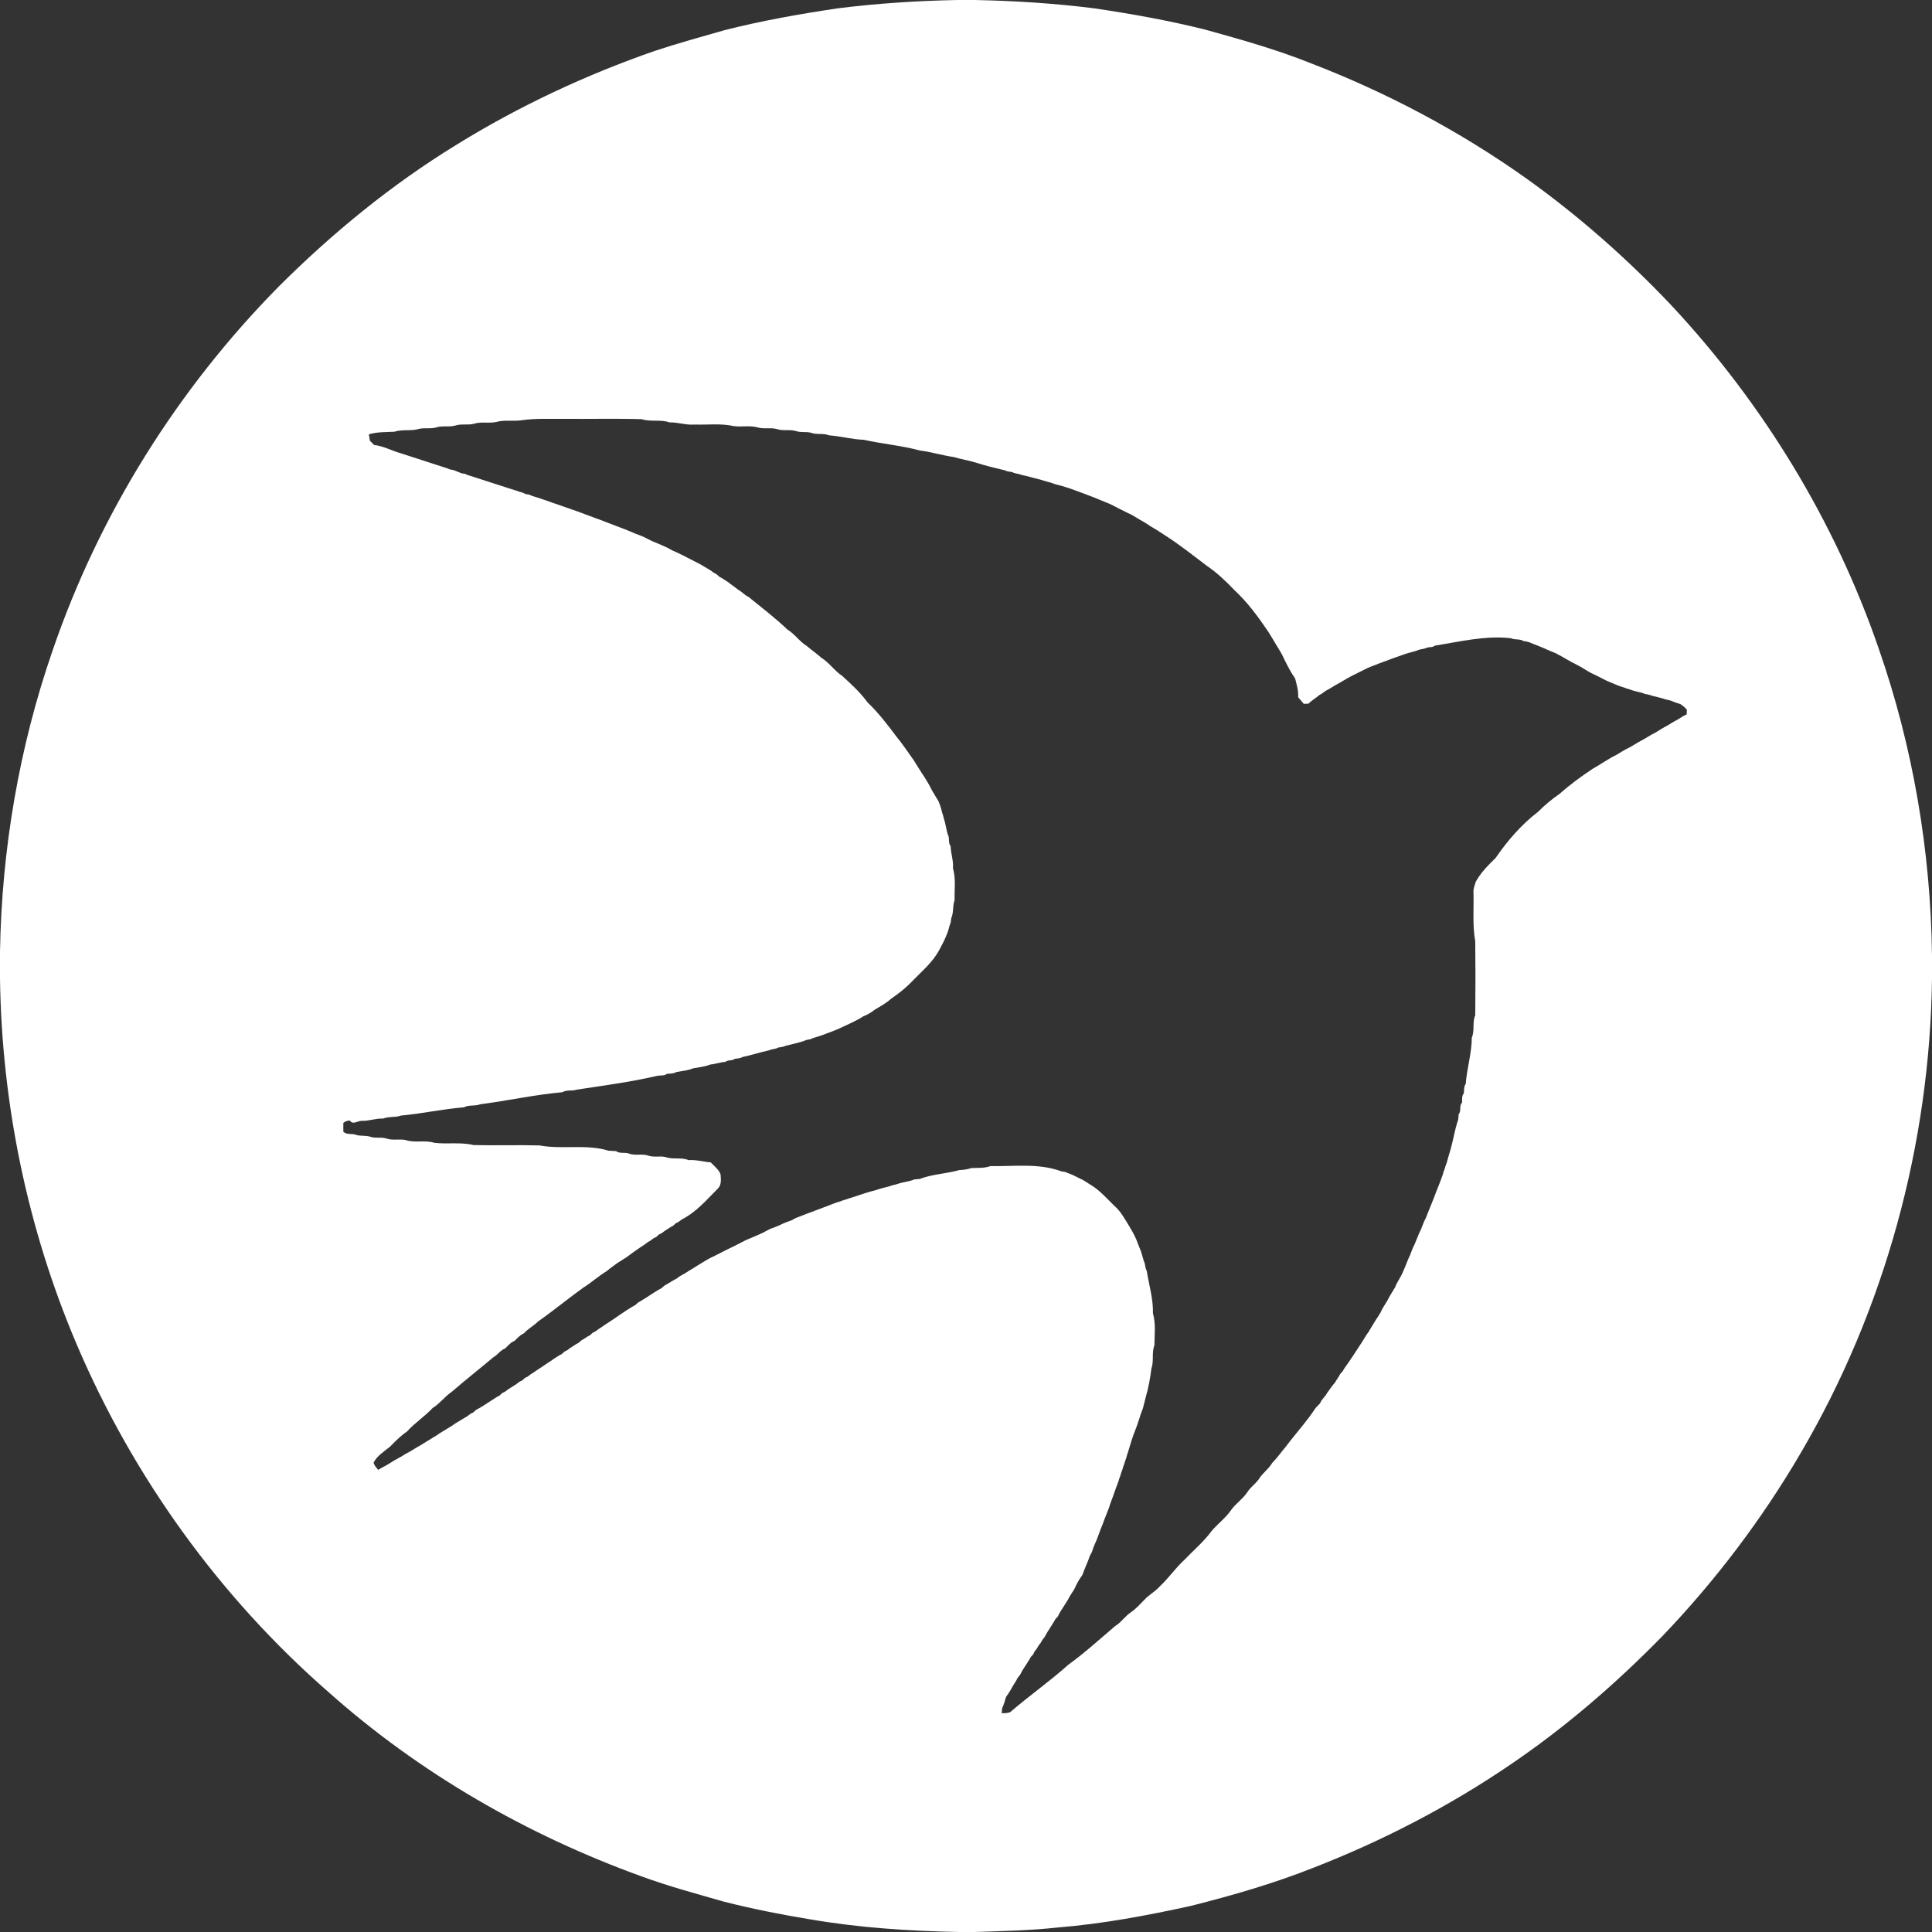 <svg xmlns="http://www.w3.org/2000/svg" width="1024pt" height="1024pt" viewBox="0 0 1024 1024"><rect x="0" y="0" width="1024" height="1024" fill="#333333" stroke="none"/><g id="#ffffffff"><path fill="#ffffff" opacity="1.00" d=" M 507.43 0.00 L 516.48 0.00 C 537.76 0.42 559.02 1.77 580.14 4.44 C 599.89 7.38 619.59 10.88 638.98 15.75 C 657.68 20.94 676.42 26.20 694.47 33.41 C 735.05 49.02 773.78 69.53 809.21 94.74 C 836.91 114.57 862.58 137.22 885.98 161.97 C 934.57 214.05 972.47 276.17 995.68 343.54 C 1013.93 395.80 1023.30 451.06 1024.00 506.38 L 1024.00 518.63 C 1022.89 606.64 998.92 694.33 954.33 770.28 C 933.85 805.29 909.18 837.84 881.14 867.14 C 856.48 892.36 829.64 915.55 800.42 935.36 C 767.86 957.52 732.66 975.74 695.97 990.01 C 674.95 998.34 653.19 1004.60 631.30 1010.14 C 608.06 1015.24 584.61 1019.65 560.87 1021.59 C 546.18 1023.19 531.38 1023.53 516.62 1024.00 L 508.38 1024.00 C 481.83 1023.47 455.24 1021.77 429.05 1017.23 C 413.88 1014.74 398.78 1011.74 383.88 1007.97 C 369.21 1003.76 354.44 999.81 340.11 994.55 C 279.43 972.61 222.44 939.87 174.19 896.91 C 116.52 846.58 70.62 782.94 40.65 712.54 C 14.60 651.37 0.91 585.07 0.00 518.62 L 0.00 504.37 C 0.91 450.17 10.13 396.06 27.87 344.81 C 52.60 272.51 94.15 206.16 147.80 151.81 C 176.24 123.43 207.56 97.82 241.83 76.79 C 274.89 56.33 310.31 39.75 347.01 26.99 C 359.24 22.95 371.65 19.50 384.03 15.99 C 403.73 10.98 423.76 7.44 443.85 4.44 C 464.94 1.78 486.18 0.42 507.43 0.00 M 276.46 222.74 C 272.15 223.42 267.71 222.44 263.45 223.55 C 259.49 224.60 255.31 223.34 251.38 224.56 C 248.13 225.48 244.66 224.49 241.43 225.52 C 238.14 226.50 234.62 225.48 231.33 226.52 C 228.30 227.45 225.09 226.59 222.04 227.33 C 217.78 228.62 213.24 227.41 208.99 228.83 C 204.46 229.06 199.89 228.87 195.49 230.21 C 195.69 231.36 195.89 232.51 196.09 233.66 C 196.84 234.38 197.58 235.11 198.32 235.86 C 203.31 236.40 207.78 239.00 212.60 240.29 C 213.58 240.65 214.57 240.98 215.58 241.27 C 222.18 243.44 228.80 245.58 235.42 247.70 C 236.47 248.00 237.49 248.37 238.49 248.81 C 238.99 248.91 239.99 249.09 240.49 249.18 C 241.80 249.79 243.19 250.21 244.51 250.82 C 245.00 250.91 245.99 251.09 246.49 251.17 C 247.46 251.68 248.49 252.05 249.56 252.30 C 250.56 252.65 251.56 252.97 252.58 253.27 C 258.17 255.15 263.82 256.86 269.43 258.72 C 270.44 259.01 271.45 259.34 272.45 259.70 C 273.49 259.95 274.50 260.28 275.49 260.71 C 276.57 260.89 277.58 261.27 278.51 261.85 C 279.00 261.93 279.99 262.09 280.49 262.16 C 281.45 262.67 282.47 263.05 283.55 263.31 C 284.54 263.66 285.55 263.99 286.57 264.28 C 287.56 264.65 288.56 264.99 289.57 265.30 C 290.84 265.80 292.17 266.19 293.45 266.69 C 294.46 266.98 295.45 267.32 296.43 267.70 C 299.84 268.86 303.22 270.11 306.64 271.26 C 307.89 271.76 309.17 272.17 310.42 272.69 C 312.83 273.49 315.16 274.52 317.57 275.31 C 320.48 276.52 323.47 277.53 326.40 278.70 C 327.80 279.21 329.20 279.75 330.60 280.29 C 332.52 281.13 334.53 281.79 336.42 282.72 C 338.81 283.55 341.17 284.47 343.39 285.69 C 343.90 285.95 344.92 286.47 345.43 286.73 C 348.21 287.82 350.94 289.02 353.65 290.27 C 354.55 290.75 355.45 291.24 356.35 291.73 C 360.21 293.39 363.93 295.34 367.65 297.28 C 368.55 297.74 369.47 298.21 370.38 298.68 C 372.53 299.77 374.51 301.16 376.62 302.34 C 377.59 303.08 378.57 303.82 379.71 304.30 C 380.11 304.65 380.90 305.35 381.29 305.70 C 382.83 306.42 384.15 307.52 385.64 308.34 C 387.48 309.87 389.51 311.14 391.36 312.66 C 393.30 313.63 394.66 315.48 396.68 316.32 C 403.66 322.01 410.83 327.44 417.34 333.67 C 421.23 336.02 423.74 339.99 427.60 342.37 C 430.13 344.55 432.90 346.41 435.37 348.66 C 439.60 351.27 442.34 355.59 446.47 358.32 C 451.20 362.64 455.99 367.00 459.76 372.22 C 465.59 377.79 470.54 384.26 475.32 390.66 C 478.23 394.14 480.71 397.95 483.37 401.62 C 484.05 402.57 484.72 403.55 485.31 404.58 C 486.77 406.85 488.13 409.18 489.68 411.40 C 491.03 413.72 492.57 415.93 493.69 418.38 C 494.80 420.51 496.18 422.49 497.37 424.58 C 498.20 426.49 498.89 428.47 499.29 430.53 C 499.96 432.10 500.16 433.83 500.74 435.45 C 501.49 438.12 501.69 440.97 502.84 443.51 C 503.05 445.19 502.76 447.04 503.85 448.50 C 503.93 452.46 505.46 456.18 505.09 460.20 C 506.69 465.68 505.82 471.47 505.95 477.11 C 504.81 480.17 505.55 483.61 504.21 486.57 C 504.00 487.91 503.98 489.32 503.30 490.54 C 502.85 492.56 502.18 494.52 501.34 496.41 C 500.34 498.93 498.99 501.28 497.74 503.67 C 494.31 510.00 488.73 514.69 483.77 519.77 C 480.35 523.41 476.44 526.53 472.34 529.33 C 469.66 531.77 466.43 533.46 463.36 535.34 C 462.21 536.28 460.96 537.08 459.64 537.75 C 459.13 537.98 458.11 538.43 457.60 538.66 C 453.44 541.35 448.84 543.19 444.39 545.32 C 442.76 546.05 441.07 546.67 439.40 547.30 C 438.14 547.81 436.84 548.21 435.59 548.73 C 434.57 549.02 433.56 549.34 432.57 549.69 C 431.51 549.98 430.49 550.35 429.50 550.81 C 429.01 550.91 428.01 551.09 427.51 551.18 C 423.98 552.64 420.15 553.31 416.45 554.27 C 415.23 554.93 413.83 554.99 412.50 555.21 C 410.99 556.16 409.11 555.93 407.54 556.72 C 402.80 557.71 398.21 559.29 393.47 560.26 C 392.28 561.03 390.84 560.98 389.50 561.19 C 388.06 562.38 385.94 561.61 384.50 562.81 C 381.78 562.97 379.22 564.00 376.50 564.21 C 373.68 565.39 370.50 565.66 367.50 566.21 C 364.67 567.39 361.48 567.65 358.47 568.21 C 356.97 569.16 355.17 568.95 353.50 569.16 C 352.08 570.26 350.24 569.93 348.59 570.15 C 334.54 573.46 319.99 575.35 305.70 577.53 C 303.20 578.39 300.38 577.50 298.03 578.90 C 283.42 580.20 269.04 583.42 254.48 585.29 C 251.73 586.46 248.56 585.40 245.94 586.90 C 234.72 587.80 223.68 590.25 212.47 591.29 C 209.40 592.41 206.04 591.63 202.99 592.89 C 199.23 592.66 195.71 594.16 191.97 594.06 C 189.80 593.87 187.02 596.45 185.45 593.91 C 184.14 593.90 182.97 594.33 181.97 595.17 C 181.99 596.71 181.99 598.27 181.97 599.83 C 183.75 601.60 186.36 600.65 188.52 601.44 C 191.04 602.33 193.80 601.63 196.31 602.52 C 199.15 603.50 202.25 602.50 205.09 603.53 C 208.31 604.54 211.74 603.56 215.00 604.24 C 219.90 605.95 225.24 604.09 230.17 605.71 C 237.08 606.55 244.16 605.24 251.01 606.91 C 262.65 607.20 274.31 606.79 285.96 607.10 C 298.03 609.37 310.74 606.24 322.51 609.89 C 323.83 609.96 325.16 610.02 326.49 610.11 C 328.53 611.66 331.25 610.54 333.52 611.47 C 336.77 612.63 340.32 611.36 343.56 612.49 C 346.51 613.53 349.71 612.58 352.72 613.24 C 356.66 614.76 361.04 613.21 364.96 614.89 C 368.97 614.59 372.74 615.76 376.68 616.09 C 378.58 618.02 380.85 619.79 381.91 622.38 C 382.07 624.83 382.50 627.62 380.77 629.66 C 374.73 635.71 369.13 642.42 361.36 646.34 C 360.40 647.09 359.47 647.90 358.29 648.28 C 357.89 648.64 357.10 649.35 356.71 649.70 C 355.16 650.41 353.84 651.51 352.37 652.35 C 351.40 653.09 350.47 653.90 349.28 654.28 C 348.89 654.64 348.11 655.36 347.72 655.72 C 346.52 656.08 345.58 656.89 344.63 657.66 C 343.53 658.16 342.58 658.90 341.64 659.65 C 338.19 661.81 334.93 664.26 331.64 666.66 C 330.16 667.47 328.83 668.51 327.36 669.34 C 325.47 670.80 323.44 672.07 321.66 673.66 C 317.35 676.23 313.61 679.69 309.36 682.34 C 301.22 688.16 293.47 694.61 285.31 700.31 C 282.97 702.69 279.92 704.17 277.71 706.69 C 275.68 707.52 274.27 709.23 272.72 710.70 C 270.68 711.50 269.27 713.23 267.73 714.70 C 265.24 715.63 263.81 718.10 261.51 719.36 C 254.21 725.50 246.71 731.39 239.50 737.64 C 235.76 740.15 233.12 743.94 229.27 746.31 C 225.07 750.82 219.84 754.13 215.72 758.74 C 212.37 760.99 209.55 763.87 206.74 766.75 C 203.62 769.29 199.96 771.51 198.02 775.18 C 198.30 776.71 199.49 777.87 200.44 779.05 C 201.83 778.25 203.19 777.41 204.63 776.72 C 206.58 775.64 208.39 774.33 210.36 773.29 C 212.78 772.09 214.95 770.47 217.38 769.30 C 219.08 768.34 220.67 767.21 222.38 766.30 C 223.85 765.52 225.18 764.53 226.62 763.72 C 228.32 762.75 229.91 761.62 231.61 760.66 C 232.58 759.95 233.57 759.28 234.61 758.70 C 236.32 757.75 237.92 756.62 239.62 755.66 C 240.57 754.93 241.55 754.24 242.61 753.69 C 244.30 752.70 245.92 751.60 247.64 750.66 C 248.58 749.89 249.52 749.09 250.71 748.72 C 251.11 748.36 251.90 747.65 252.29 747.29 C 255.12 745.84 257.75 744.04 260.41 742.31 C 261.86 741.46 263.18 740.41 264.71 739.70 C 265.10 739.35 265.89 738.64 266.29 738.28 C 267.47 737.90 268.41 737.09 269.37 736.34 C 270.83 735.50 272.17 734.48 273.63 733.65 C 274.58 732.88 275.53 732.08 276.72 731.72 C 277.11 731.36 277.89 730.64 278.28 730.28 C 279.46 729.90 280.40 729.09 281.36 728.35 C 282.42 727.76 283.41 727.06 284.38 726.34 C 286.42 725.06 288.40 723.66 290.40 722.32 C 291.43 721.71 292.40 721.02 293.37 720.33 C 294.82 719.46 296.16 718.41 297.71 717.70 C 298.10 717.35 298.89 716.64 299.29 716.28 C 300.47 715.90 301.41 715.09 302.37 714.35 C 303.84 713.51 305.16 712.42 306.70 711.70 C 307.10 711.35 307.90 710.65 308.30 710.30 C 309.85 709.58 311.14 708.40 312.71 707.70 C 313.10 707.35 313.89 706.64 314.29 706.28 C 315.47 705.90 316.40 705.09 317.36 704.35 C 318.40 703.72 319.39 703.03 320.38 702.34 C 325.88 698.89 331.02 694.86 336.70 691.70 C 337.10 691.35 337.90 690.65 338.30 690.30 C 339.81 689.57 341.13 688.53 342.59 687.71 C 345.28 686.03 347.88 684.17 350.70 682.70 C 351.10 682.35 351.90 681.65 352.30 681.30 C 354.47 680.21 356.43 678.75 358.61 677.68 C 359.57 676.94 360.54 676.22 361.63 675.70 C 363.35 674.81 364.91 673.64 366.60 672.70 C 367.88 671.92 369.16 671.14 370.41 670.31 C 372.50 669.14 374.46 667.75 376.60 666.67 C 377.10 666.43 378.11 665.95 378.62 665.71 C 380.86 664.54 383.14 663.45 385.38 662.28 C 386.46 661.76 387.53 661.22 388.61 660.71 C 389.11 660.46 390.11 659.96 390.61 659.71 C 392.19 658.89 393.80 658.11 395.37 657.27 C 398.13 656.10 400.90 654.97 403.63 653.73 C 405.20 652.88 406.81 652.10 408.38 651.26 C 410.07 650.66 411.76 650.06 413.39 649.30 C 415.39 648.26 417.51 647.50 419.63 646.76 C 420.12 646.48 421.10 645.93 421.59 645.65 C 423.26 644.98 424.95 644.39 426.61 643.71 C 427.85 643.18 429.14 642.79 430.39 642.29 C 431.78 641.74 433.17 641.19 434.59 640.70 C 435.82 640.17 437.11 639.79 438.36 639.28 C 439.74 638.71 441.13 638.17 442.55 637.67 C 443.52 637.29 444.51 636.96 445.52 636.70 C 446.49 636.28 447.49 635.95 448.52 635.69 C 449.52 635.31 450.54 634.98 451.57 634.70 C 455.86 633.29 460.13 631.77 464.53 630.70 C 466.81 629.85 469.21 629.39 471.55 628.72 C 473.11 628.03 474.86 627.93 476.45 627.27 C 479.10 626.43 481.97 626.28 484.52 625.14 C 485.50 625.04 486.49 624.95 487.48 624.87 C 494.16 622.29 501.67 622.11 508.50 620.15 C 510.69 620.11 512.85 619.77 514.93 619.08 C 518.28 618.94 521.69 619.24 524.91 618.06 C 537.45 618.30 550.51 616.36 562.51 620.82 C 563.02 620.91 564.04 621.08 564.54 621.17 C 565.80 621.71 567.10 622.13 568.38 622.67 C 570.14 623.52 571.87 624.44 573.65 625.25 C 575.38 626.17 576.94 627.37 578.64 628.34 C 583.27 631.29 586.86 635.43 590.76 639.24 C 594.04 642.07 596.06 645.95 598.31 649.58 C 600.29 652.76 602.09 656.06 603.30 659.62 C 603.83 660.85 604.24 662.13 604.77 663.38 C 605.26 665.09 605.83 666.79 606.29 668.53 C 607.15 670.07 606.83 671.98 607.78 673.50 C 608.99 681.04 611.27 688.44 611.09 696.13 C 612.67 701.61 611.91 707.42 611.86 713.05 C 610.31 716.98 611.71 721.30 610.29 725.25 C 609.64 730.36 608.75 735.51 607.28 740.46 C 606.84 742.51 606.21 744.51 605.73 746.56 C 605.19 747.83 604.79 749.16 604.29 750.47 C 604.04 751.49 603.71 752.50 603.31 753.48 C 603.04 754.48 602.71 755.46 602.31 756.43 C 601.76 757.82 601.23 759.22 600.70 760.62 C 599.44 764.18 598.49 767.85 597.29 771.43 C 597.04 772.47 596.71 773.49 596.30 774.49 C 596.04 775.50 595.70 776.50 595.30 777.49 C 595.04 778.50 594.71 779.50 594.30 780.48 C 594.03 781.50 593.70 782.50 593.31 783.48 C 593.03 784.48 592.70 785.47 592.31 786.44 C 591.44 788.83 590.55 791.21 589.73 793.62 C 589.21 794.88 588.80 796.18 588.30 797.46 C 588.04 798.47 587.71 799.45 587.30 800.42 C 586.61 802.07 586.00 803.76 585.31 805.43 C 584.86 806.85 584.30 808.24 583.71 809.63 C 583.18 810.85 582.79 812.14 582.30 813.40 C 581.67 815.08 581.06 816.78 580.26 818.40 C 579.68 819.77 579.14 821.16 578.74 822.60 C 578.47 823.10 577.93 824.10 577.65 824.60 C 577.05 826.28 576.47 827.98 575.71 829.62 C 574.96 831.23 574.38 832.92 573.77 834.61 C 572.62 836.20 571.57 837.86 570.66 839.62 C 570.22 840.53 569.78 841.46 569.35 842.40 C 568.35 844.07 567.13 845.61 566.30 847.38 C 565.53 848.84 564.51 850.15 563.70 851.59 C 562.61 853.23 561.52 854.89 560.72 856.70 C 560.37 857.10 559.65 857.90 559.30 858.29 C 558.58 859.80 557.53 861.13 556.70 862.58 C 555.62 864.22 554.58 865.88 553.68 867.63 C 552.91 868.56 552.16 869.51 551.66 870.63 C 550.91 871.56 550.16 872.52 549.66 873.63 C 548.90 874.57 548.08 875.51 547.72 876.71 C 547.36 877.11 546.65 877.90 546.30 878.29 C 545.58 879.81 544.53 881.13 543.69 882.58 C 542.56 884.19 541.55 885.87 540.69 887.64 C 539.93 888.55 539.14 889.48 538.70 890.61 C 537.70 892.28 536.59 893.88 535.71 895.62 C 534.92 896.91 534.13 898.20 533.22 899.41 C 532.95 900.42 532.64 901.42 532.32 902.43 C 531.97 903.46 531.57 904.48 531.13 905.50 C 531.08 906.14 530.98 907.43 530.94 908.08 C 532.44 907.98 534.02 908.10 535.45 907.45 C 545.47 898.80 556.41 891.15 566.28 882.30 C 574.92 876.07 582.86 868.82 590.98 861.90 C 594.25 859.94 596.31 856.56 599.49 854.48 C 602.24 852.62 604.38 850.04 606.73 847.74 C 609.16 845.12 612.42 843.48 614.76 840.76 C 619.46 836.42 623.02 831.06 627.75 826.75 C 632.61 821.63 638.13 817.07 642.29 811.33 C 645.50 807.57 649.58 804.59 652.41 800.50 C 654.99 796.81 658.96 794.32 661.38 790.50 C 662.96 788.10 665.41 786.47 667.08 784.15 C 669.04 780.84 672.40 778.70 674.32 775.35 C 677.02 772.65 679.15 769.49 681.63 766.60 C 686.75 759.77 692.62 753.41 697.29 746.28 C 698.09 745.41 698.90 744.57 699.71 743.72 C 700.44 741.63 702.39 740.33 703.35 738.36 C 704.80 736.47 706.08 734.44 707.66 732.65 C 708.47 731.15 709.56 729.83 710.30 728.30 C 710.65 727.90 711.35 727.09 711.70 726.69 C 712.71 724.79 714.10 723.15 715.27 721.36 C 716.66 719.40 717.93 717.37 719.24 715.37 C 721.02 712.76 722.71 710.08 724.35 707.38 C 725.05 706.41 725.76 705.45 726.31 704.38 C 727.24 702.67 728.36 701.08 729.34 699.39 C 730.19 698.18 730.98 696.92 731.72 695.64 C 732.66 693.41 734.12 691.48 735.31 689.39 C 736.46 686.95 738.02 684.74 739.35 682.40 C 739.58 681.89 740.03 680.88 740.25 680.37 C 741.73 677.78 743.30 675.23 744.32 672.42 C 745.39 670.09 746.14 667.64 747.30 665.37 C 748.07 663.42 748.72 661.43 749.73 659.60 C 750.63 657.55 751.37 655.44 752.27 653.40 C 753.65 650.90 754.29 648.07 755.72 645.60 C 756.37 643.93 756.96 642.24 757.70 640.61 C 758.41 638.96 759.00 637.27 759.71 635.63 C 760.27 634.23 760.81 632.83 761.31 631.42 C 762.02 629.76 762.62 628.07 763.30 626.40 C 763.81 625.12 764.20 623.80 764.71 622.53 C 764.94 621.49 765.27 620.49 765.70 619.52 C 765.94 618.48 766.28 617.49 766.72 616.54 C 767.40 614.21 767.97 611.85 768.73 609.56 C 770.28 604.25 771.04 598.66 772.86 593.48 C 772.94 592.48 773.03 591.49 773.13 590.51 C 774.72 588.81 773.20 586.09 774.90 584.49 C 775.09 582.80 774.60 580.88 775.86 579.49 C 776.05 577.79 775.78 575.95 776.86 574.50 C 777.49 566.26 780.04 558.26 780.09 549.97 C 781.74 546.18 780.24 541.92 781.91 538.15 C 782.06 525.08 782.06 511.99 781.91 498.92 C 780.38 490.36 781.20 481.66 780.99 473.03 C 780.78 471.03 781.65 469.22 782.19 467.36 C 784.84 462.47 788.78 458.58 792.71 454.73 C 798.97 445.62 806.39 437.01 815.23 430.25 C 818.75 426.73 822.62 423.47 826.70 420.69 C 832.22 415.78 838.21 411.39 844.38 407.32 C 846.10 406.41 847.75 405.34 849.41 404.31 C 851.70 402.93 853.93 401.43 856.37 400.30 C 858.69 398.94 860.93 397.45 863.38 396.31 C 865.52 395.21 867.47 393.78 869.63 392.70 C 872.29 391.36 874.68 389.57 877.38 388.30 C 879.07 387.35 880.65 386.22 882.37 385.30 C 884.53 384.23 886.47 382.76 888.64 381.71 C 890.46 380.75 892.04 379.37 893.98 378.64 C 894.01 378.03 894.06 376.79 894.08 376.18 C 893.10 375.00 891.94 374.01 890.68 373.19 C 889.22 372.78 887.81 372.26 886.42 371.72 C 884.89 370.93 883.11 370.98 881.56 370.28 C 879.51 369.78 877.50 369.16 875.45 368.72 C 873.88 367.98 872.05 368.08 870.53 367.27 C 868.16 366.72 865.79 366.16 863.52 365.32 C 862.49 365.03 861.49 364.70 860.52 364.31 C 859.51 364.03 858.53 363.70 857.58 363.33 C 855.51 362.45 853.45 361.56 851.37 360.72 C 850.88 360.47 849.88 359.96 849.39 359.70 C 847.39 358.68 845.39 357.66 843.36 356.74 C 840.74 355.32 838.30 353.59 835.63 352.28 C 831.85 350.47 828.36 348.16 824.64 346.26 C 822.29 345.27 819.91 344.34 817.60 343.26 C 815.97 342.52 814.28 341.95 812.64 341.29 C 811.00 340.49 809.28 339.94 807.48 339.78 C 805.50 338.45 802.91 339.30 800.80 338.27 C 787.18 336.73 773.87 340.10 760.50 342.19 C 759.38 343.18 757.84 342.93 756.50 343.19 C 755.27 343.88 753.84 343.98 752.50 344.25 C 749.96 345.35 747.19 345.78 744.60 346.69 C 740.90 347.97 737.21 349.26 733.57 350.68 C 732.14 351.15 730.75 351.70 729.37 352.29 C 727.41 353.02 725.44 353.70 723.60 354.69 C 721.85 355.56 720.12 356.46 718.37 357.29 C 717.45 357.75 716.54 358.22 715.63 358.68 C 713.24 359.94 711.00 361.45 708.61 362.69 C 706.50 363.85 704.53 365.26 702.37 366.31 C 701.41 367.07 700.48 367.86 699.35 368.33 C 697.50 369.97 695.28 371.15 693.56 372.95 C 692.93 372.97 691.67 373.03 691.04 373.05 C 690.02 371.90 689.04 370.72 688.06 369.55 C 688.24 366.14 687.30 362.85 686.43 359.59 C 684.45 356.75 682.82 353.70 681.28 350.62 C 680.64 349.27 679.98 347.94 679.33 346.61 C 678.37 344.90 677.32 343.26 676.30 341.60 C 675.38 339.88 674.29 338.27 673.31 336.60 C 672.75 335.55 672.05 334.57 671.36 333.62 C 666.32 326.14 660.86 318.91 654.25 312.75 C 649.67 307.95 644.83 303.37 639.34 299.67 C 632.15 294.19 625.03 288.57 617.41 283.69 C 614.79 281.94 612.12 280.26 609.40 278.68 C 608.18 277.82 606.91 277.03 605.62 276.29 C 603.49 275.18 601.53 273.76 599.40 272.66 C 598.90 272.43 597.89 271.95 597.39 271.71 C 596.06 271.02 594.72 270.35 593.38 269.71 C 591.80 268.89 590.19 268.11 588.63 267.26 C 586.56 266.37 584.48 265.52 582.39 264.70 C 580.74 263.96 579.05 263.35 577.37 262.71 C 576.13 262.20 574.85 261.80 573.61 261.29 C 571.21 260.44 568.85 259.47 566.43 258.68 C 564.17 257.90 561.86 257.28 559.54 256.71 C 556.94 255.72 554.21 255.13 551.57 254.26 C 548.19 253.46 544.87 252.40 541.47 251.73 C 539.89 250.94 538.00 251.16 536.50 250.21 C 535.15 249.98 533.75 249.96 532.55 249.27 C 527.51 248.07 522.45 246.89 517.54 245.29 C 513.55 244.06 509.41 243.39 505.44 242.23 C 499.44 241.37 493.62 239.50 487.60 238.79 C 477.88 236.13 467.64 235.30 457.89 233.11 C 451.65 232.88 445.60 231.19 439.38 230.73 C 436.31 229.45 432.87 230.54 429.78 229.35 C 427.27 228.65 424.57 229.38 422.08 228.52 C 418.78 227.45 415.22 228.54 411.92 227.45 C 408.55 226.46 404.97 227.53 401.60 226.55 C 397.49 225.39 393.17 226.39 388.98 225.86 C 382.09 224.29 374.98 225.25 367.98 225.02 C 363.55 225.39 359.31 223.77 354.89 223.88 C 350.11 222.17 344.91 223.72 340.08 222.17 C 326.40 221.77 312.69 222.12 299.00 222.00 C 291.48 222.08 283.93 221.65 276.46 222.74 Z"></path></g></svg>